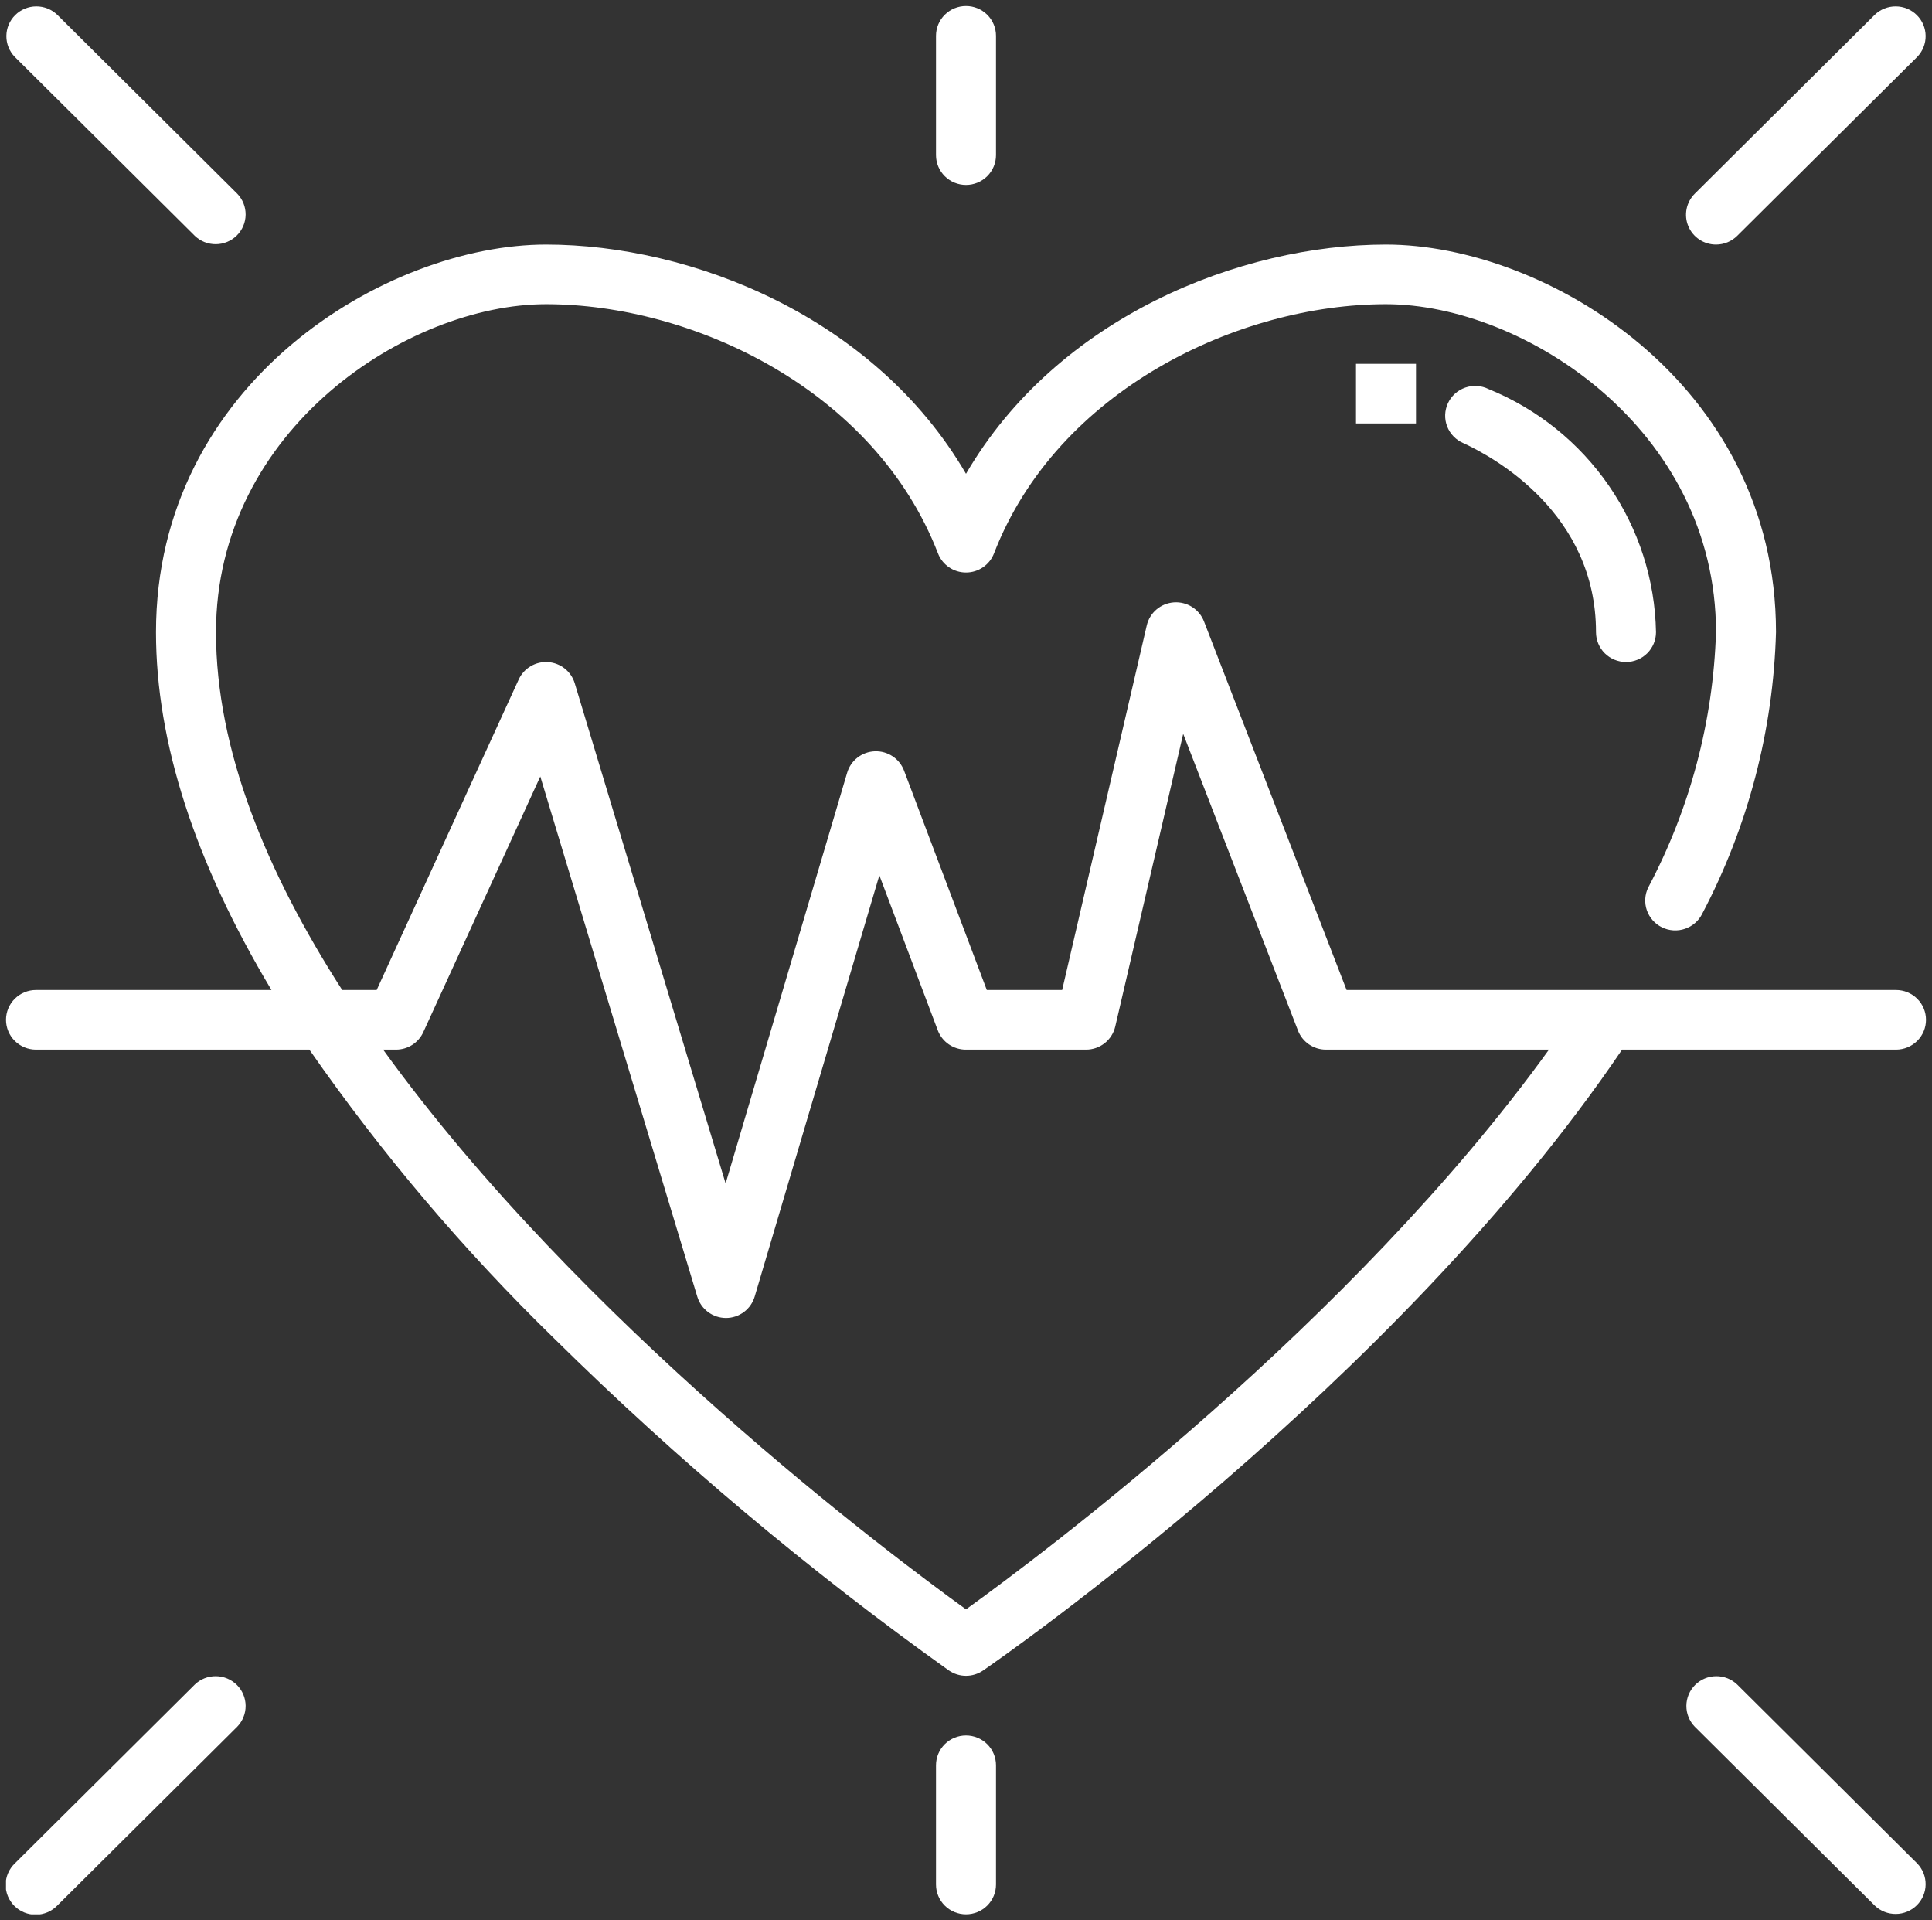 <svg width="161" height="160" viewBox="0 0 161 160" fill="none" xmlns="http://www.w3.org/2000/svg">
<rect x="0" y="0" width="161" height="160" fill="#333333" stroke="none"/>
<g clip-path="url(#clip0_0_89)">
<path d="M158 82.484H112.217L100.335 51.78C100.144 51.282 99.796 50.859 99.344 50.572C98.892 50.286 98.359 50.151 97.825 50.188C97.29 50.226 96.781 50.433 96.374 50.779C95.966 51.126 95.682 51.593 95.562 52.113L88.513 82.484H82.233L75.343 64.222C75.161 63.73 74.827 63.307 74.389 63.015C73.951 62.723 73.432 62.576 72.905 62.595C72.378 62.614 71.871 62.798 71.455 63.121C71.04 63.444 70.738 63.889 70.593 64.393L60.468 98.603L47.895 56.928C47.749 56.443 47.458 56.015 47.06 55.7C46.662 55.384 46.178 55.197 45.67 55.163C45.162 55.128 44.656 55.249 44.22 55.508C43.783 55.767 43.436 56.152 43.225 56.612L31.39 82.484H28.517C22.233 72.716 18 62.493 18 52.672C18 35.741 34.017 25.344 45.5 25.344C57.75 25.344 72.89 32.476 78.168 46.111C78.349 46.579 78.669 46.981 79.086 47.265C79.502 47.549 79.995 47.701 80.5 47.701C81.005 47.701 81.498 47.549 81.914 47.265C82.331 46.981 82.651 46.579 82.832 46.111C88.11 32.476 103.25 25.344 115.5 25.344C126.982 25.344 143 35.741 143 52.672C142.767 60.094 140.837 67.367 137.355 73.938C137.211 74.232 137.126 74.551 137.105 74.877C137.085 75.203 137.129 75.53 137.236 75.839C137.343 76.148 137.51 76.434 137.728 76.679C137.945 76.924 138.21 77.124 138.505 77.267C138.8 77.411 139.122 77.495 139.45 77.515C139.778 77.536 140.107 77.491 140.418 77.385C140.729 77.279 141.016 77.113 141.263 76.897C141.509 76.68 141.711 76.418 141.855 76.124C145.672 68.873 147.773 60.852 148 52.672C148 31.875 128.783 20.375 115.5 20.375C103.393 20.375 88.127 26.39 80.5 39.475C72.873 26.39 57.608 20.375 45.5 20.375C32.218 20.375 13 31.875 13 52.672C13 61.864 16.25 71.844 22.622 82.484H3C2.337 82.484 1.701 82.746 1.232 83.212C0.763 83.678 0.5 84.31 0.5 84.969C0.5 85.628 0.763 86.26 1.232 86.725C1.701 87.191 2.337 87.453 3 87.453H25.78C31.809 96.121 38.658 104.196 46.233 111.569C56.427 121.624 67.41 130.858 79.078 139.183C79.496 139.47 79.992 139.624 80.5 139.624C81.008 139.624 81.504 139.47 81.922 139.183C83.335 138.211 116.285 115.36 135.173 87.453H158C158.663 87.453 159.299 87.191 159.768 86.725C160.237 86.26 160.5 85.628 160.5 84.969C160.5 84.31 160.237 83.678 159.768 83.212C159.299 82.746 158.663 82.484 158 82.484ZM80.5 134.087C74.183 129.531 48.337 110.18 31.927 87.453H33C33.48 87.453 33.949 87.316 34.353 87.058C34.756 86.799 35.076 86.431 35.275 85.997L45.025 64.694L58.11 108.041C58.264 108.552 58.58 109.001 59.01 109.32C59.441 109.639 59.963 109.811 60.5 109.812C61.039 109.811 61.562 109.636 61.993 109.315C62.423 108.993 62.738 108.542 62.89 108.029L73.28 72.93L78.15 85.848C78.33 86.322 78.652 86.729 79.072 87.016C79.492 87.303 79.99 87.456 80.5 87.453H90.5C91.066 87.454 91.615 87.263 92.057 86.914C92.5 86.564 92.81 86.075 92.938 85.528L98.6 61.141L108.165 85.861C108.347 86.33 108.667 86.733 109.084 87.017C109.501 87.301 109.994 87.454 110.5 87.453H129.08C112.692 110.185 86.823 129.536 80.5 134.087Z" fill="white"/>
<path d="M16.233 19.647C16.704 20.1 17.336 20.35 17.991 20.344C18.646 20.339 19.274 20.077 19.737 19.617C20.201 19.156 20.463 18.533 20.469 17.882C20.475 17.23 20.223 16.603 19.767 16.134L4.768 1.228C4.296 0.775 3.665 0.525 3.009 0.531C2.354 0.536 1.727 0.798 1.263 1.258C0.799 1.719 0.537 2.342 0.531 2.993C0.525 3.645 0.777 4.272 1.233 4.741L16.233 19.647Z" fill="white"/>
<path d="M143 20.375C143.663 20.375 144.299 20.113 144.768 19.647L159.768 4.741C160.223 4.272 160.475 3.645 160.469 2.993C160.464 2.342 160.201 1.719 159.737 1.258C159.274 0.798 158.647 0.536 157.991 0.531C157.336 0.525 156.704 0.775 156.233 1.228L141.233 16.134C140.883 16.482 140.645 16.924 140.549 17.406C140.452 17.888 140.502 18.387 140.691 18.841C140.88 19.295 141.2 19.683 141.611 19.956C142.022 20.229 142.506 20.375 143 20.375Z" fill="white"/>
<path d="M16.233 140.353L1.233 155.259C0.994 155.488 0.803 155.762 0.672 156.066C0.541 156.369 0.472 156.695 0.469 157.025C0.467 157.354 0.53 157.682 0.655 157.987C0.781 158.292 0.967 158.57 1.202 158.803C1.436 159.036 1.715 159.221 2.023 159.346C2.33 159.47 2.659 159.533 2.991 159.53C3.323 159.528 3.651 159.459 3.956 159.329C4.261 159.199 4.537 159.009 4.768 158.772L19.767 143.866C20.223 143.397 20.475 142.77 20.469 142.118C20.463 141.467 20.201 140.844 19.737 140.383C19.273 139.923 18.646 139.661 17.991 139.656C17.335 139.65 16.704 139.9 16.233 140.353Z" fill="white"/>
<path d="M144.768 140.353C144.296 139.9 143.665 139.65 143.009 139.656C142.354 139.661 141.727 139.923 141.263 140.383C140.799 140.844 140.537 141.467 140.531 142.118C140.525 142.77 140.777 143.397 141.233 143.866L156.233 158.772C156.704 159.225 157.336 159.475 157.991 159.469C158.647 159.464 159.274 159.202 159.737 158.742C160.201 158.281 160.464 157.658 160.469 157.007C160.475 156.355 160.223 155.728 159.768 155.259L144.768 140.353Z" fill="white"/>
<path d="M80.5 15.406C81.163 15.406 81.799 15.145 82.268 14.679C82.737 14.213 83 13.581 83 12.922V2.984C83 2.325 82.737 1.694 82.268 1.228C81.799 0.762 81.163 0.5 80.5 0.5C79.837 0.5 79.201 0.762 78.732 1.228C78.263 1.694 78 2.325 78 2.984V12.922C78 13.581 78.263 14.213 78.732 14.679C79.201 15.145 79.837 15.406 80.5 15.406Z" fill="white"/>
<path d="M80.5 144.594C79.837 144.594 79.201 144.855 78.732 145.321C78.263 145.787 78 146.419 78 147.078V157.016C78 157.675 78.263 158.306 78.732 158.772C79.201 159.238 79.837 159.5 80.5 159.5C81.163 159.5 81.799 159.238 82.268 158.772C82.737 158.306 83 157.675 83 157.016V147.078C83 146.419 82.737 145.787 82.268 145.321C81.799 144.855 81.163 144.594 80.5 144.594Z" fill="white"/>
<path d="M124.05 32.417C123.751 32.268 123.424 32.18 123.09 32.159C122.756 32.137 122.421 32.183 122.105 32.293C121.789 32.403 121.498 32.574 121.25 32.798C121.002 33.021 120.802 33.292 120.661 33.594C120.521 33.896 120.443 34.223 120.431 34.555C120.42 34.888 120.476 35.219 120.597 35.53C120.717 35.84 120.899 36.124 121.131 36.363C121.364 36.602 121.642 36.793 121.95 36.923C124.543 38.118 133 42.782 133 52.672C133 53.331 133.263 53.963 133.732 54.429C134.201 54.895 134.837 55.156 135.5 55.156C136.163 55.156 136.799 54.895 137.268 54.429C137.737 53.963 138 53.331 138 52.672C137.919 48.311 136.554 44.069 134.075 40.47C131.597 36.87 128.111 34.071 124.05 32.417Z" fill="white"/>
<path d="M118 30.312H113V35.281H118V30.312Z" fill="white"/>
</g>
<defs>
<clipPath id="clip0_0_89">
<rect width="160" height="159" fill="white" transform="translate(0.5 0.5)"/>
</clipPath>
</defs>
</svg>
